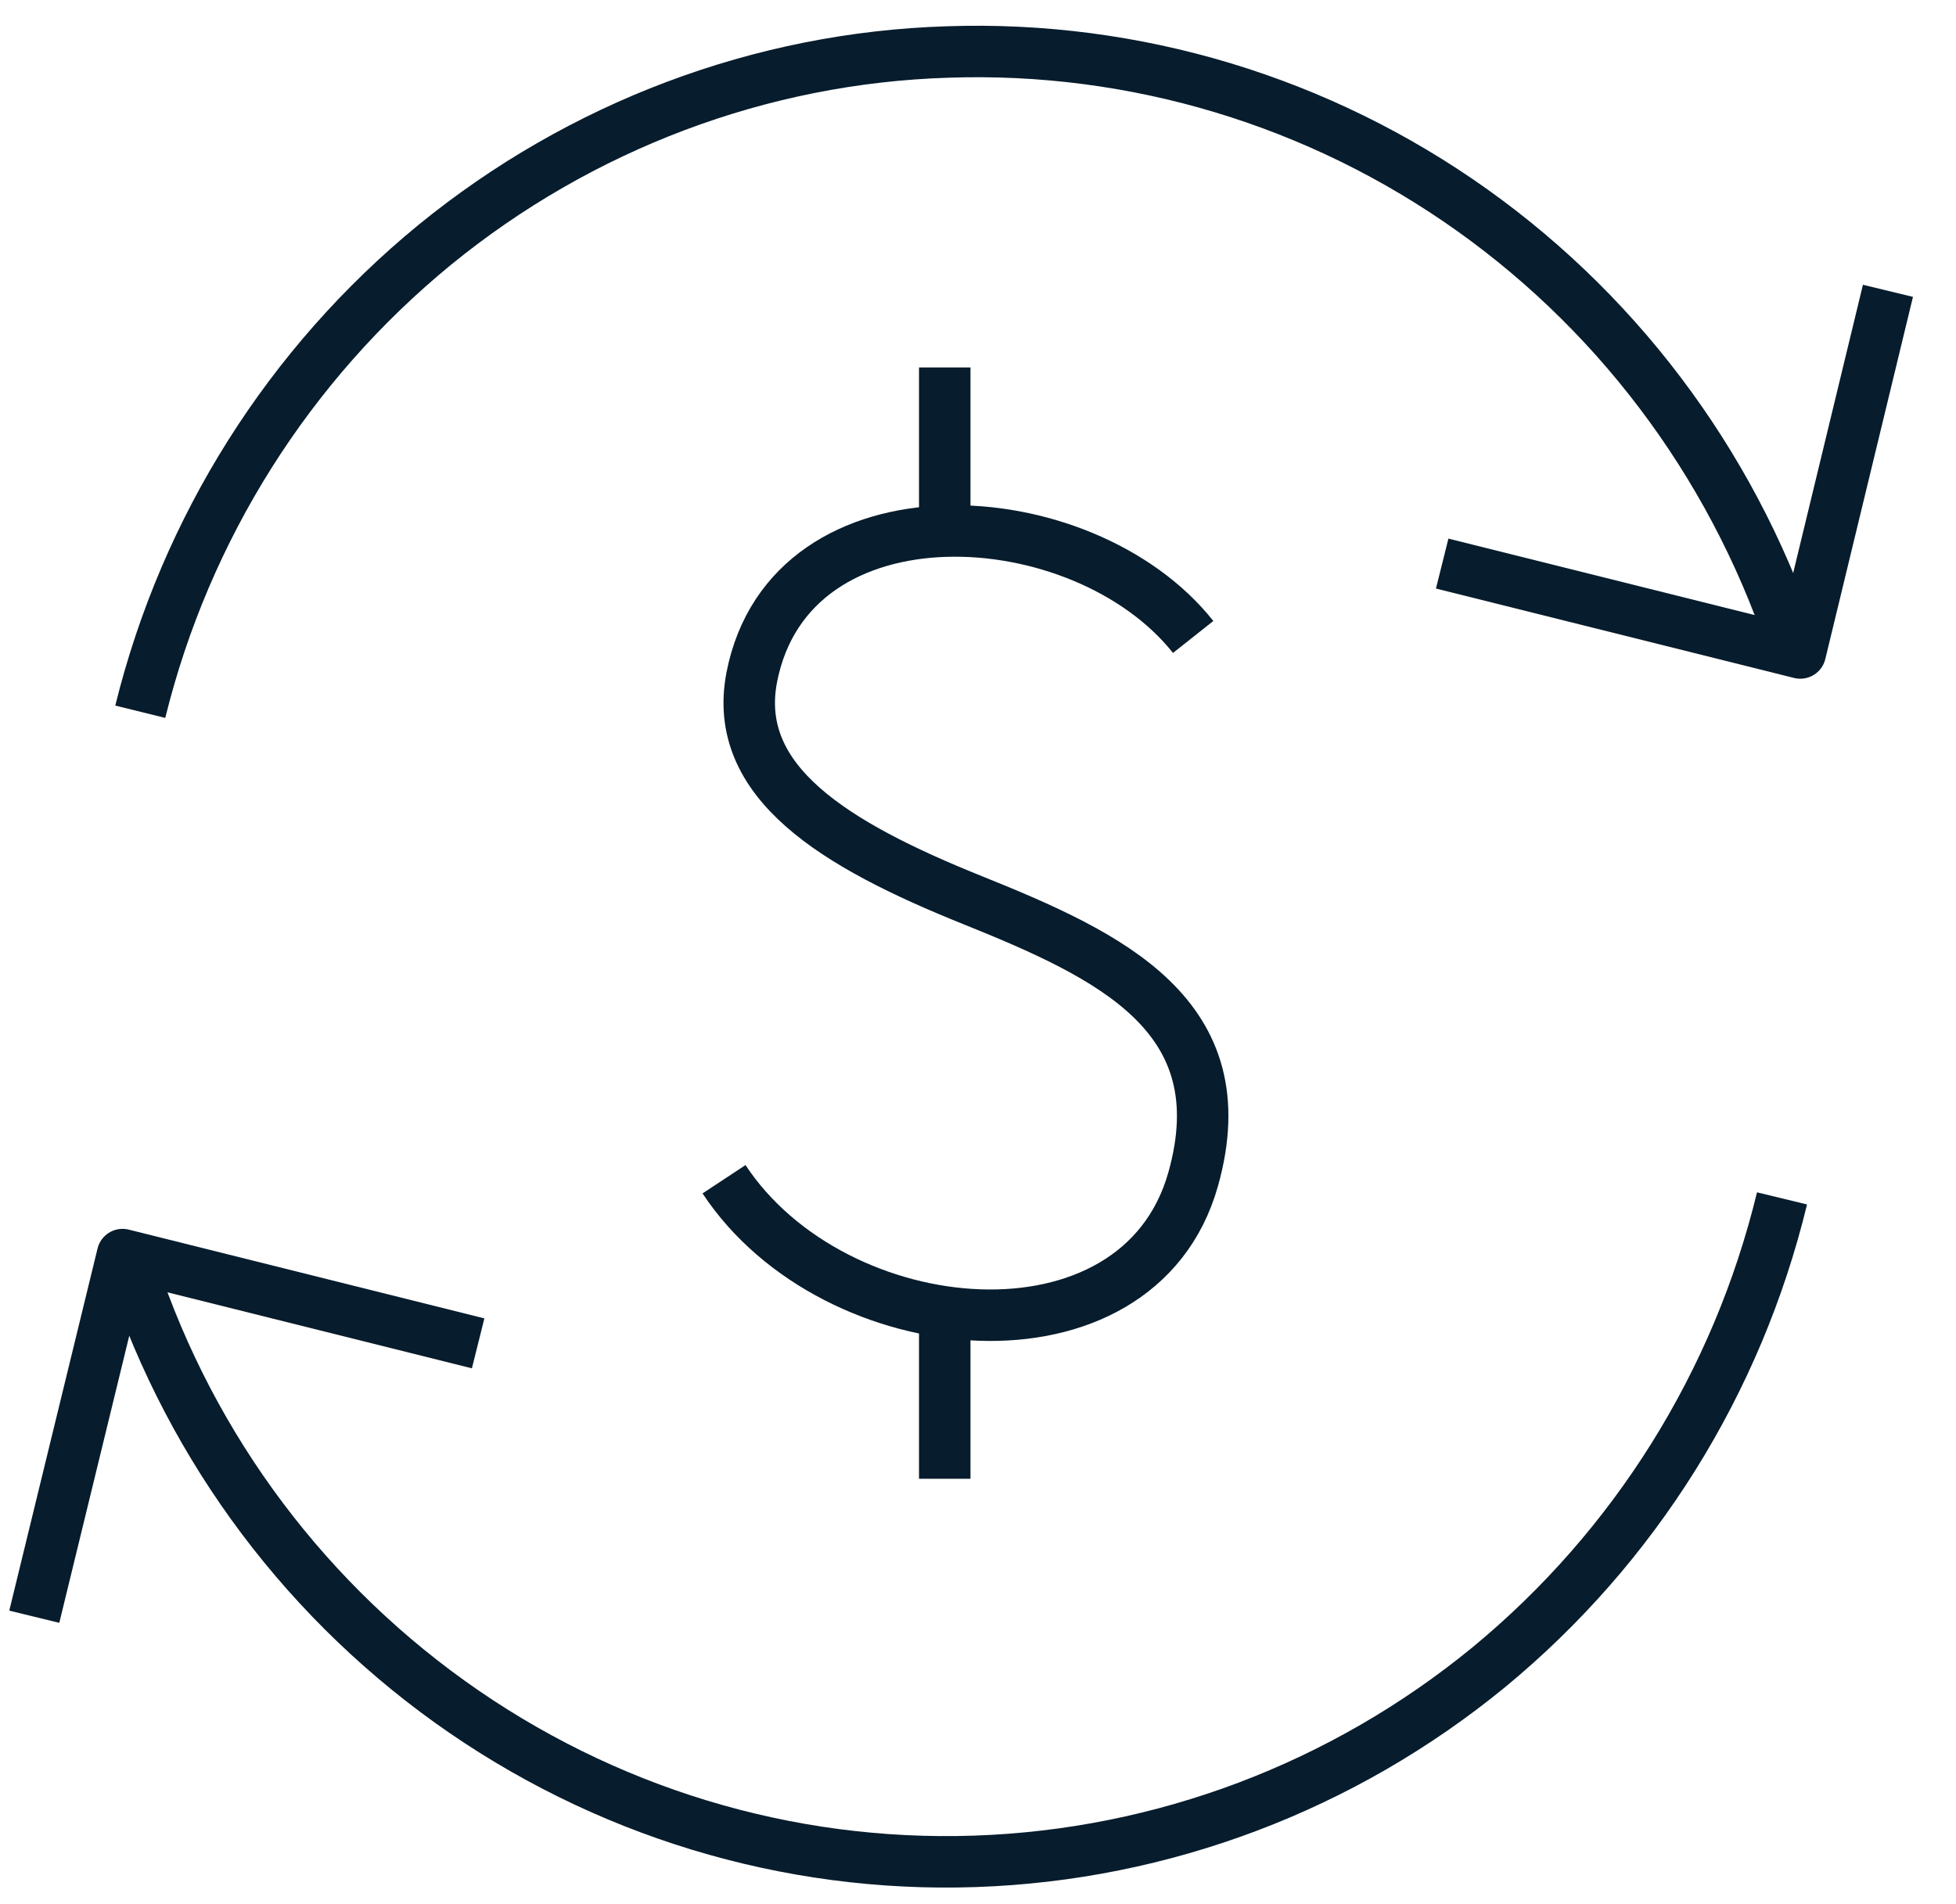 <svg width="38" height="37" viewBox="0 0 38 37" fill="none" xmlns="http://www.w3.org/2000/svg">
<path d="M2.725 13.83C3.607 10.255 5.615 7.078 8.445 4.758C11.274 2.449 14.778 1.121 18.416 1.01C22.053 0.886 25.63 1.965 28.607 4.087C31.583 6.21 33.788 9.25 34.903 12.762" stroke="#071C2C" stroke-linejoin="round"/>
<path d="M34.62 23.286C33.751 26.873 31.754 30.062 28.925 32.395C26.095 34.716 22.592 36.044 18.942 36.168C15.291 36.292 11.715 35.2 8.738 33.066C5.762 30.931 3.557 27.878 2.467 24.353" stroke="#071C2C" stroke-linejoin="round"/>
<path d="M36.678 5.651L34.975 12.688L28.018 10.951" stroke="#071C2C" stroke-linejoin="round"/>
<path d="M0.666 31.415L2.381 24.378L9.289 26.103" stroke="#071C2C" stroke-linejoin="round"/>
<path d="M23.18 12.377C21.036 9.672 15.353 9.337 14.605 13.159C14.213 15.194 16.21 16.411 18.892 17.49C21.575 18.57 24.074 19.737 23.18 22.914C22.114 26.699 16.21 26.165 14.066 22.914" stroke="#071C2C" stroke-linejoin="round"/>
<path d="M18.354 10.317V7.14" stroke="#071C2C" stroke-linejoin="round"/>
<path d="M18.354 28.734V25.483" stroke="#071C2C" stroke-linejoin="round"/>
</svg>
